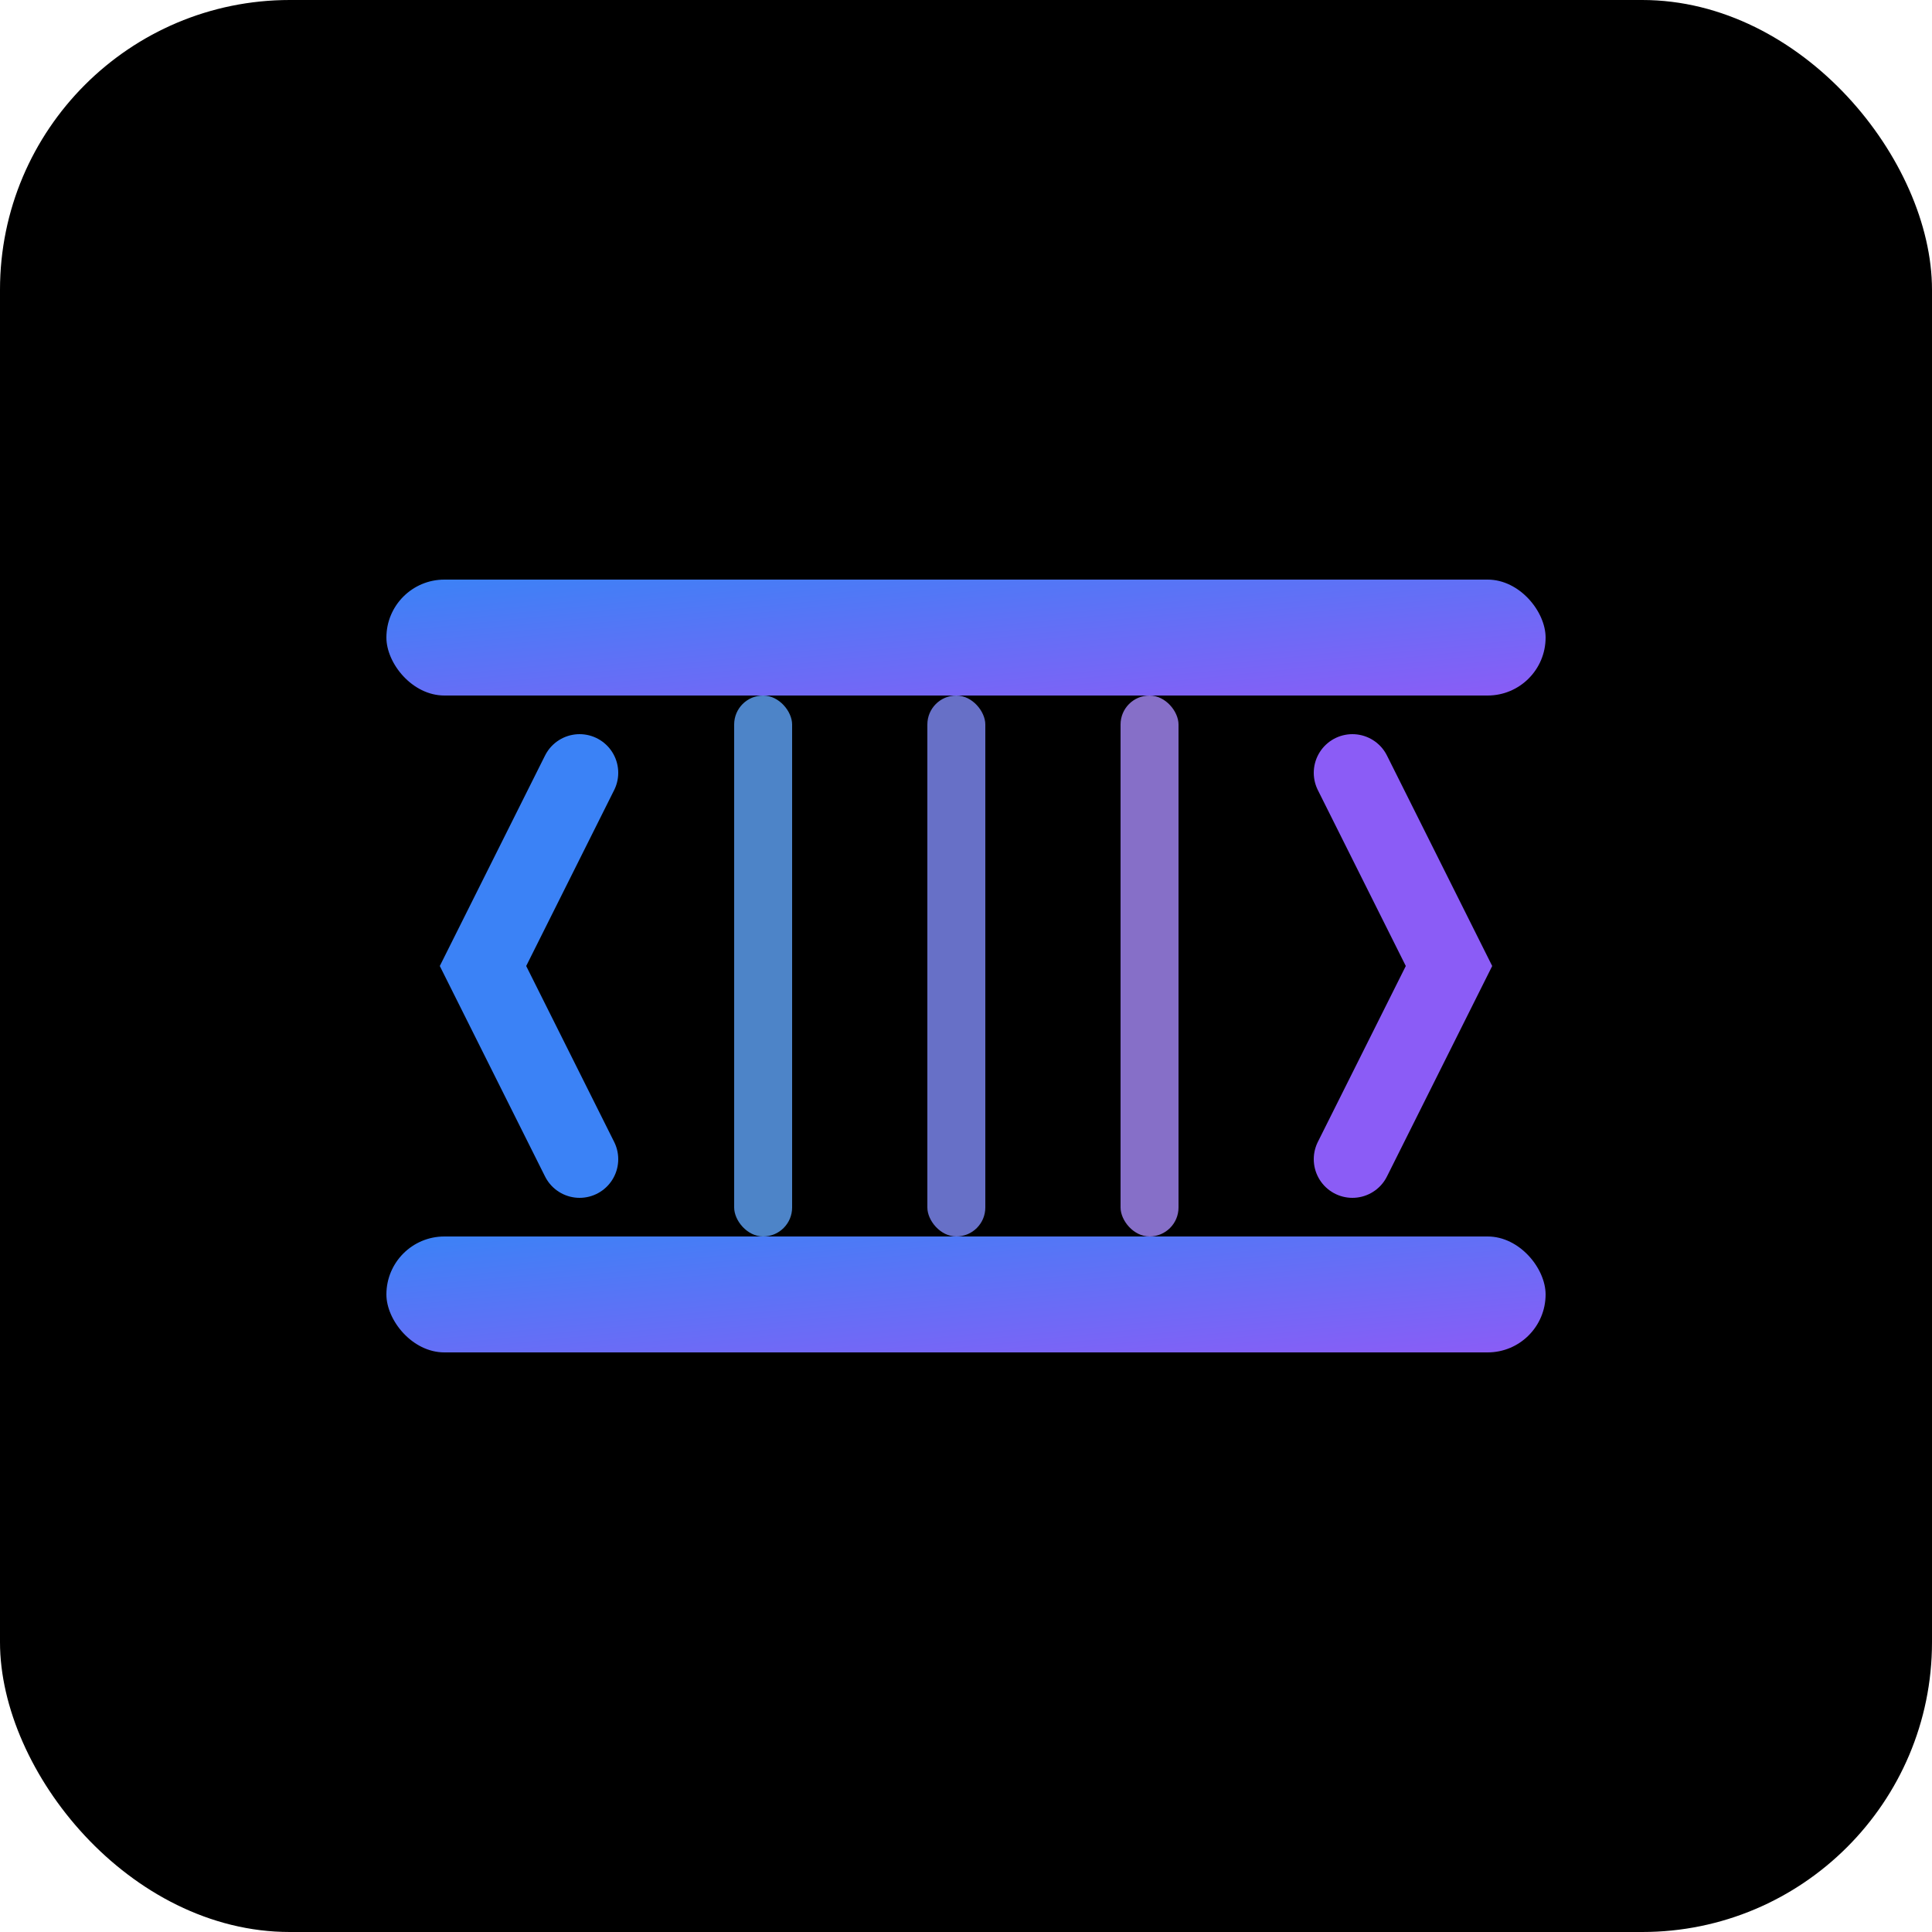 <svg xmlns="http://www.w3.org/2000/svg" viewBox="0 0 100 100" fill="none">
  <!-- CodeRail Logo - Modern, minimalist design -->
  <rect width="100" height="100" fill="#000000" rx="15"/>
  
  <!-- Rail tracks (gradient effect) -->
  <defs>
    <linearGradient id="railGradient" x1="0%" y1="0%" x2="100%" y2="100%">
      <stop offset="0%" style="stop-color:#3B82F6;stop-opacity:1" />
      <stop offset="100%" style="stop-color:#8B5CF6;stop-opacity:1" />
    </linearGradient>
  </defs>
  
  <!-- Top rail -->
  <rect x="20" y="30" width="60" height="6" rx="3" fill="url(#railGradient)"/>
  
  <!-- Bottom rail -->
  <rect x="20" y="64" width="60" height="6" rx="3" fill="url(#railGradient)"/>
  
  <!-- Code brackets -->
  <path d="M 30 40 L 25 50 L 30 60" stroke="#3B82F6" stroke-width="4" stroke-linecap="round" fill="none"/>
  <path d="M 70 40 L 75 50 L 70 60" stroke="#8B5CF6" stroke-width="4" stroke-linecap="round" fill="none"/>
  
  <!-- Central connecting elements (sleepers/ties) -->
  <rect x="38" y="36" width="3" height="28" rx="1.5" fill="#60A5FA" opacity="0.8"/>
  <rect x="48" y="36" width="3" height="28" rx="1.5" fill="#818CF8" opacity="0.8"/>
  <rect x="58" y="36" width="3" height="28" rx="1.5" fill="#A78BFA" opacity="0.8"/>
</svg>
